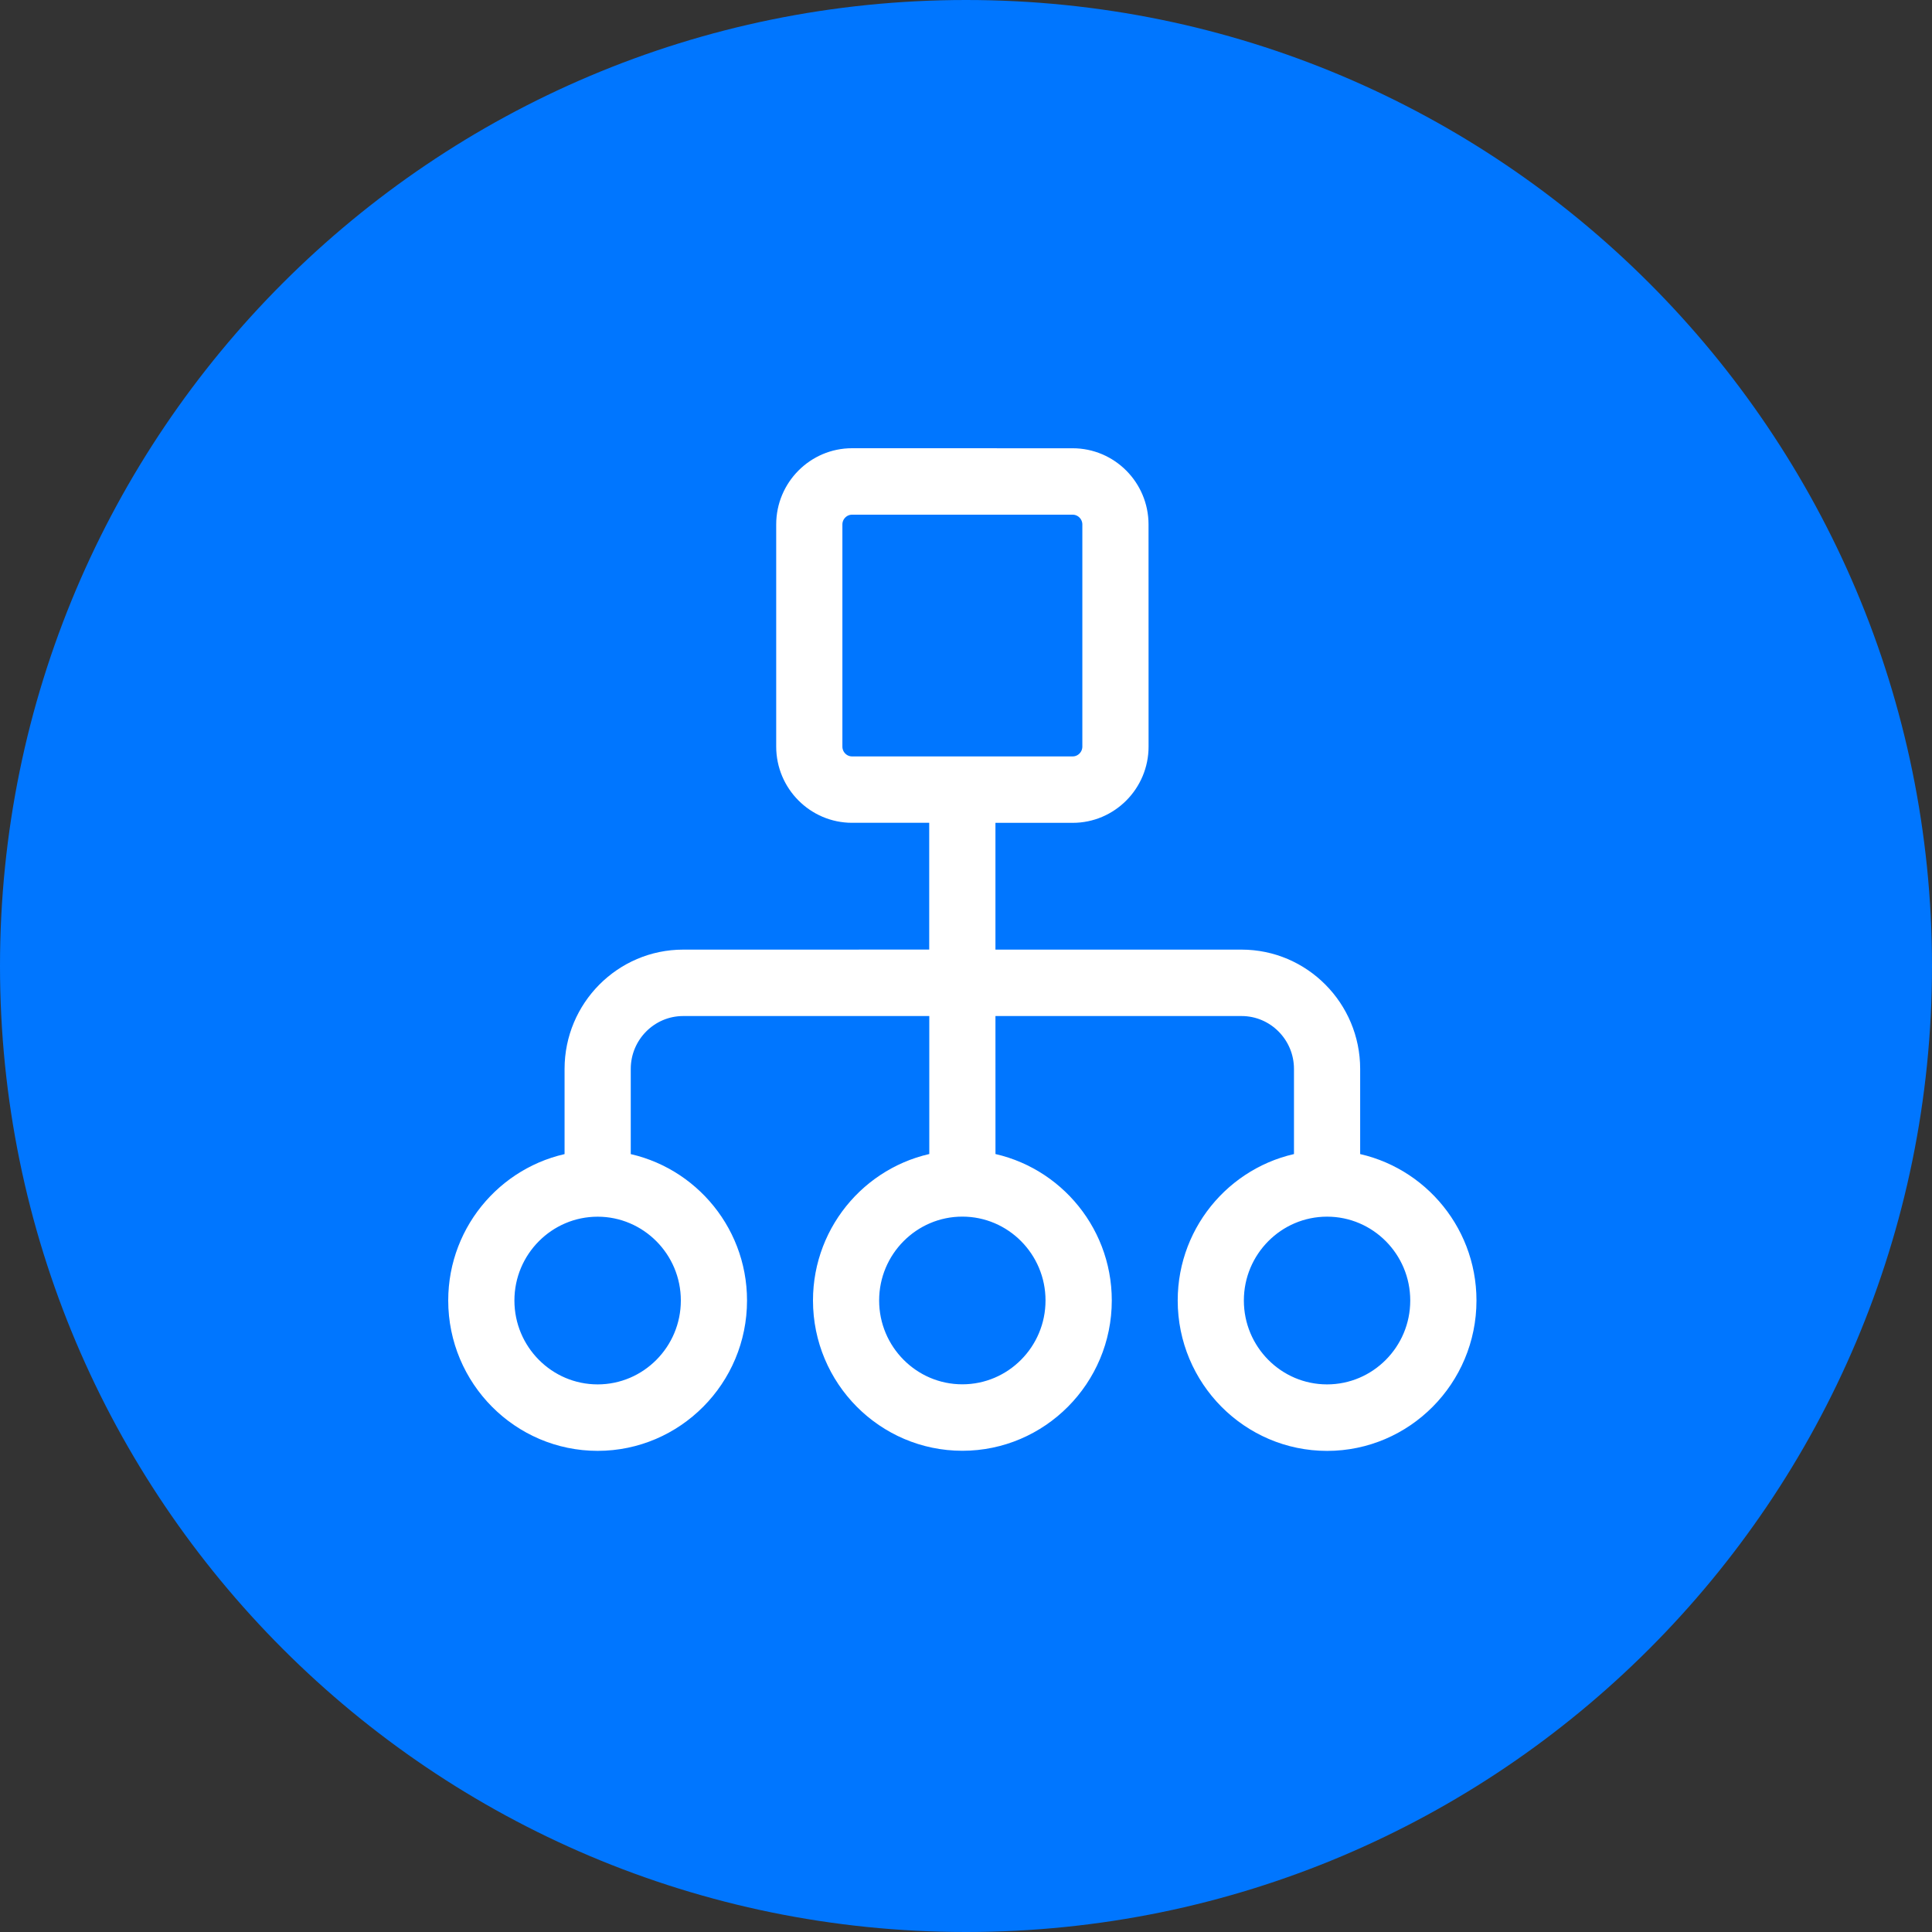 <?xml version="1.0" encoding="UTF-8"?>
<svg width="50px" height="50px" viewBox="0 0 50 50" version="1.1" xmlns="http://www.w3.org/2000/svg" xmlns:xlink="http://www.w3.org/1999/xlink">
    <rect x="0" y="0" width="50" height="50" fill="#333333" stroke="none"/>
    <title>icon/Simple no code</title>
    <g id="new" stroke="none" stroke-width="1" fill="none" fill-rule="evenodd">
        <g id="btrust" transform="translate(-725, -832)">
            <g id="Group-15" transform="translate(725, 832)">
                <path d="M50,25 C50,38.807 38.807,50 25,50 C11.193,50 0,38.807 0,25 C0,11.193 11.193,0 25,0 C38.807,0 50,11.193 50,25" id="Fill-3-Copy-2" fill="#0076FF" transform="translate(25, 25) scale(1, -1) translate(-25, -25) "></path>
                <path d="M34.801,30.201 L34.801,27.664 C34.801,26.182 33.603,24.976 32.131,24.976 L25.362,24.976 L25.362,20.971 C25.362,20.945 25.359,20.92 25.356,20.895 L27.762,20.895 C28.623,20.895 29.325,20.189 29.325,19.322 L29.324,13.574 C29.324,12.706 28.622,12.001 27.761,12.001 L22.051,12 C21.19,12 20.488,12.706 20.488,13.573 L20.488,19.321 C20.488,20.188 21.19,20.894 22.051,20.894 L24.456,20.894 C24.452,20.919 24.448,20.944 24.448,20.97 L24.448,24.975 L17.681,24.976 C16.209,24.976 15.011,26.182 15.011,27.664 L15.011,30.202 C13.314,30.428 12,31.89 12,33.657 C12,35.581 13.555,37.148 15.467,37.148 C17.378,37.148 18.933,35.581 18.933,33.657 C18.933,31.89 17.619,30.429 15.924,30.202 L15.924,27.664 C15.924,26.688 16.712,25.895 17.681,25.895 L24.45,25.895 L24.45,30.2 C22.754,30.426 21.44,31.889 21.44,33.656 C21.44,35.58 22.994,37.146 24.906,37.146 C26.817,37.146 28.373,35.58 28.373,33.656 C28.373,31.889 27.059,30.427 25.363,30.2 L25.362,25.895 L32.131,25.895 C33.1,25.895 33.888,26.688 33.888,27.664 L33.888,30.201 C32.193,30.427 30.879,31.889 30.879,33.657 C30.879,35.582 32.434,37.149 34.345,37.149 C36.256,37.149 37.811,35.582 37.811,33.657 C37.811,31.89 36.497,30.428 34.801,30.201 L34.801,30.201 Z M21.401,19.322 L21.401,13.574 C21.401,13.213 21.693,12.92 22.051,12.92 L27.76,12.92 C28.118,12.92 28.411,13.213 28.411,13.574 L28.411,19.322 C28.411,19.683 28.118,19.976 27.76,19.976 L22.051,19.976 C21.693,19.976 21.401,19.683 21.401,19.322 Z M18.02,33.657 C18.02,35.075 16.875,36.228 15.467,36.228 C14.059,36.228 12.913,35.075 12.913,33.657 C12.913,32.24 14.059,31.088 15.467,31.088 C16.874,31.089 18.02,32.24 18.02,33.657 Z M27.458,33.656 C27.458,35.073 26.314,36.226 24.905,36.226 C23.497,36.226 22.352,35.073 22.352,33.656 C22.352,32.239 23.498,31.086 24.905,31.086 C26.314,31.086 27.458,32.239 27.458,33.656 Z M34.344,36.228 C32.935,36.228 31.791,35.075 31.791,33.657 C31.791,32.24 32.935,31.087 34.344,31.087 C35.752,31.087 36.897,32.239 36.897,33.657 C36.898,35.075 35.752,36.228 34.344,36.228 Z" id="Shape" stroke="#FFFFFF" stroke-width="0.8" fill="#FFFFFF" fill-rule="nonzero"></path>
            </g>
        </g>
    </g>
</svg>